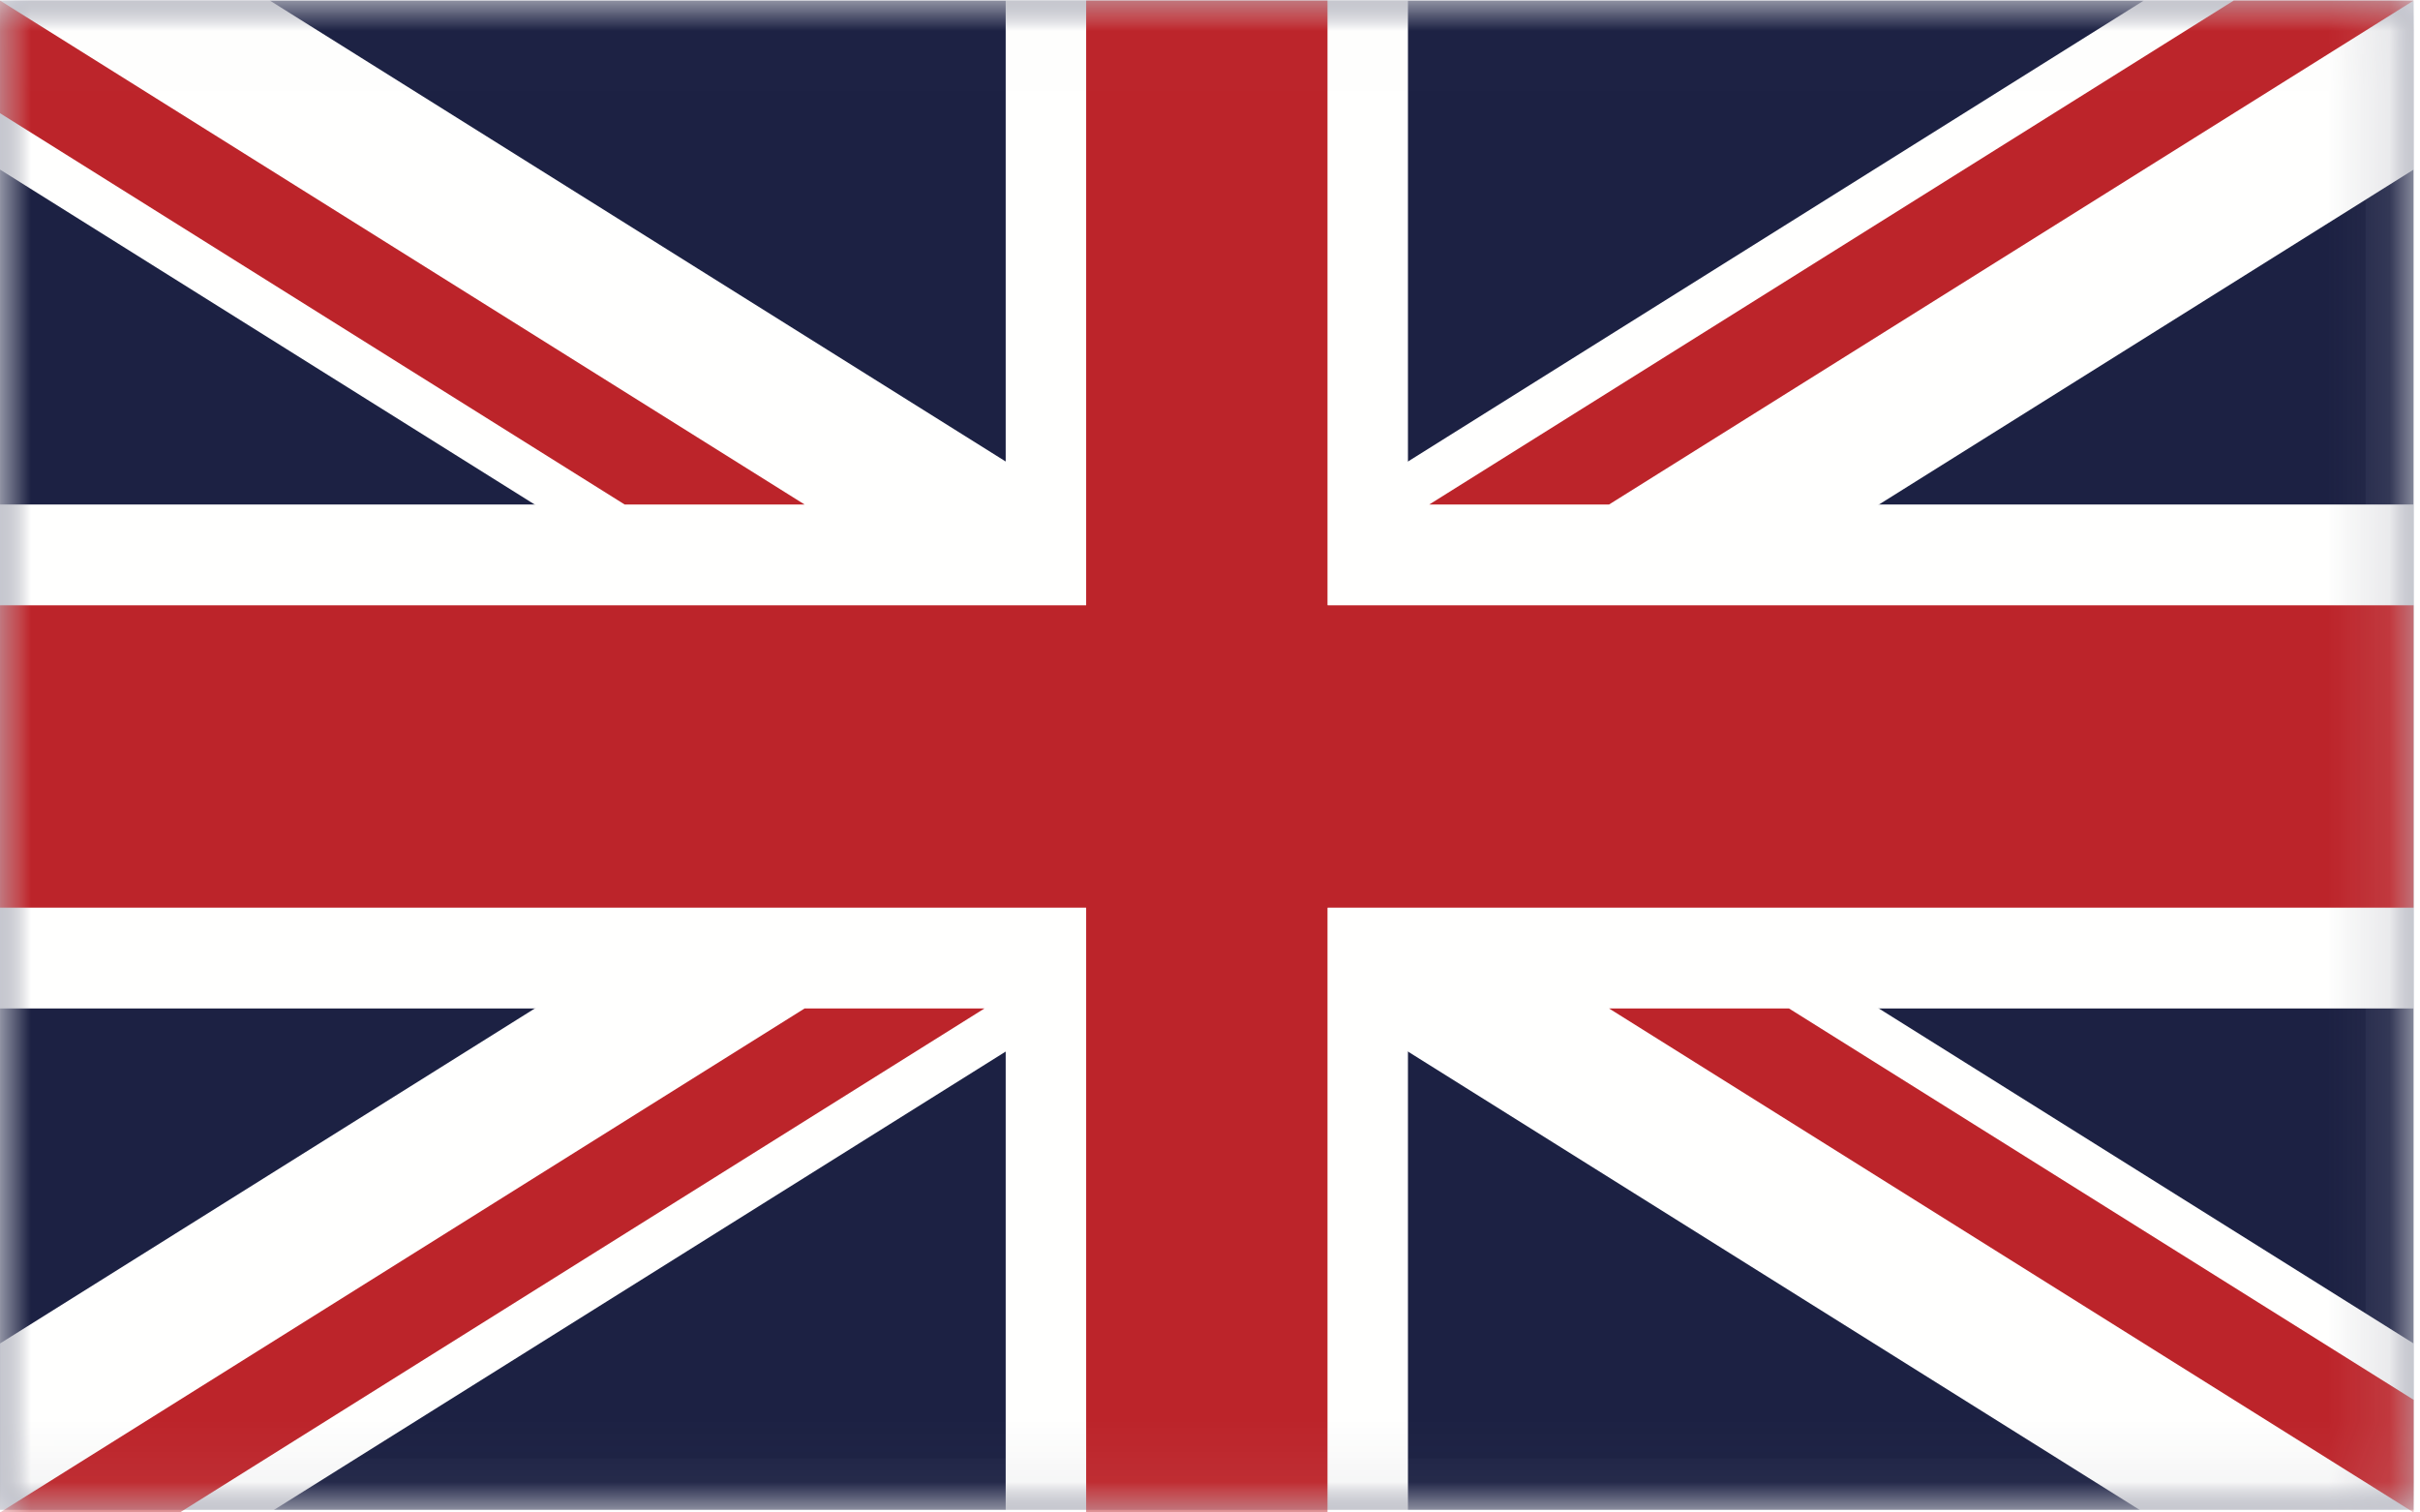 <?xml version="1.0" encoding="UTF-8"?>
<svg width="40px" height="25px" viewBox="0 0 40 25" version="1.1" xmlns="http://www.w3.org/2000/svg" xmlns:xlink="http://www.w3.org/1999/xlink">
    <rect x="0" y="0" width="40" height="25" fill="#808080" stroke="none"/>
    <!-- Generator: Sketch 61 (89581) - https://sketch.com -->
    <title>COMMONS/ICONS/flag-en</title>
    <desc>Created with Sketch.</desc>
    <defs>
        <polygon id="path-1" points="0 0.009 39.895 0.009 39.895 24.956 0 24.956"></polygon>
        <polygon id="path-3" points="0 0.009 39.895 0.009 39.895 24.956 0 24.956"></polygon>
        <polygon id="path-5" points="0 0.009 39.895 0.009 39.895 24.956 0 24.956"></polygon>
        <polygon id="path-7" points="0 0.009 39.895 0.009 39.895 24.956 0 24.956"></polygon>
        <polygon id="path-9" points="0 0.009 39.895 0.009 39.895 24.956 0 24.956"></polygon>
    </defs>
    <g id="COMMONS/ICONS/flag-en" stroke="none" stroke-width="1" fill="none" fill-rule="evenodd">
        <g id="flag-en">
            <rect id="Rectangle-5" stroke="#FFFFFF" x="0.4" y="0.391" width="39.2" height="24.219"></rect>
            <g id="flag-gb">
                <g id="Fill-1-Clipped">
                    <mask id="mask-2" fill="white">
                        <use xlink:href="#path-1"></use>
                    </mask>
                    <g id="path-1"></g>
                    <polygon id="Fill-1" fill="#1C2143" fill-rule="nonzero" mask="url(#mask-2)" points="0 24.956 39.894 24.956 39.894 0.009 0 0.009"></polygon>
                </g>
                <g id="Fill-3-Clipped">
                    <mask id="mask-4" fill="white">
                        <use xlink:href="#path-3"></use>
                    </mask>
                    <g id="path-1"></g>
                    <path d="M39.895,0.009 L39.895,2.803 L4.461,25 L0.001,25 L0.001,22.206 L35.435,0.009 L39.895,0.009 Z M0,0.009 L0,2.803 L35.434,25 L39.894,25 L39.894,22.206 L4.46,0.009 L0,0.009 L0,0.009 Z" id="Fill-3" fill="#FFFFFE" fill-rule="nonzero" mask="url(#mask-4)"></path>
                </g>
                <g id="Fill-4-Clipped">
                    <mask id="mask-6" fill="white">
                        <use xlink:href="#path-5"></use>
                    </mask>
                    <g id="path-1"></g>
                    <path d="M0,16.669 L39.894,16.669 L39.894,8.339 L0,8.339 L0,16.669 Z M16.623,25 L23.272,25 L23.272,0.009 L16.623,0.009 L16.623,25 Z" id="Fill-4" fill="#FFFFFE" fill-rule="nonzero" mask="url(#mask-6)"></path>
                </g>
                <g id="Fill-5-Clipped">
                    <mask id="mask-8" fill="white">
                        <use xlink:href="#path-7"></use>
                    </mask>
                    <g id="path-1"></g>
                    <path d="M17.953,25 L21.942,25 L21.942,0.009 L17.953,0.009 L17.953,25 Z M0,15.003 L39.894,15.003 L39.894,10.005 L0,10.005 L0,15.003 Z" id="Fill-5" fill="#BC242A" fill-rule="nonzero" mask="url(#mask-8)"></path>
                </g>
                <g id="Fill-6-Clipped">
                    <mask id="mask-10" fill="white">
                        <use xlink:href="#path-9"></use>
                    </mask>
                    <g id="path-1"></g>
                    <path d="M39.895,25 L26.596,16.669 L29.57,16.669 L39.895,23.138 L39.895,25 Z M23.624,8.339 L36.921,0.009 L39.895,0.009 L26.596,8.339 L23.624,8.339 Z M0,0.009 L13.299,8.339 L10.325,8.339 L0,1.871 L0,0.009 Z M0,25 L13.299,16.669 L16.272,16.669 L2.973,25 L0,25 L0,25 Z" id="Fill-6" fill="#BC242A" fill-rule="nonzero" mask="url(#mask-10)"></path>
                </g>
            </g>
            <polygon id="Rectangle" fill="#BC242A" fill-rule="nonzero" points="17.953 10.005 21.942 10.005 21.942 15.003 17.953 15.003"></polygon>
        </g>
    </g>
</svg>